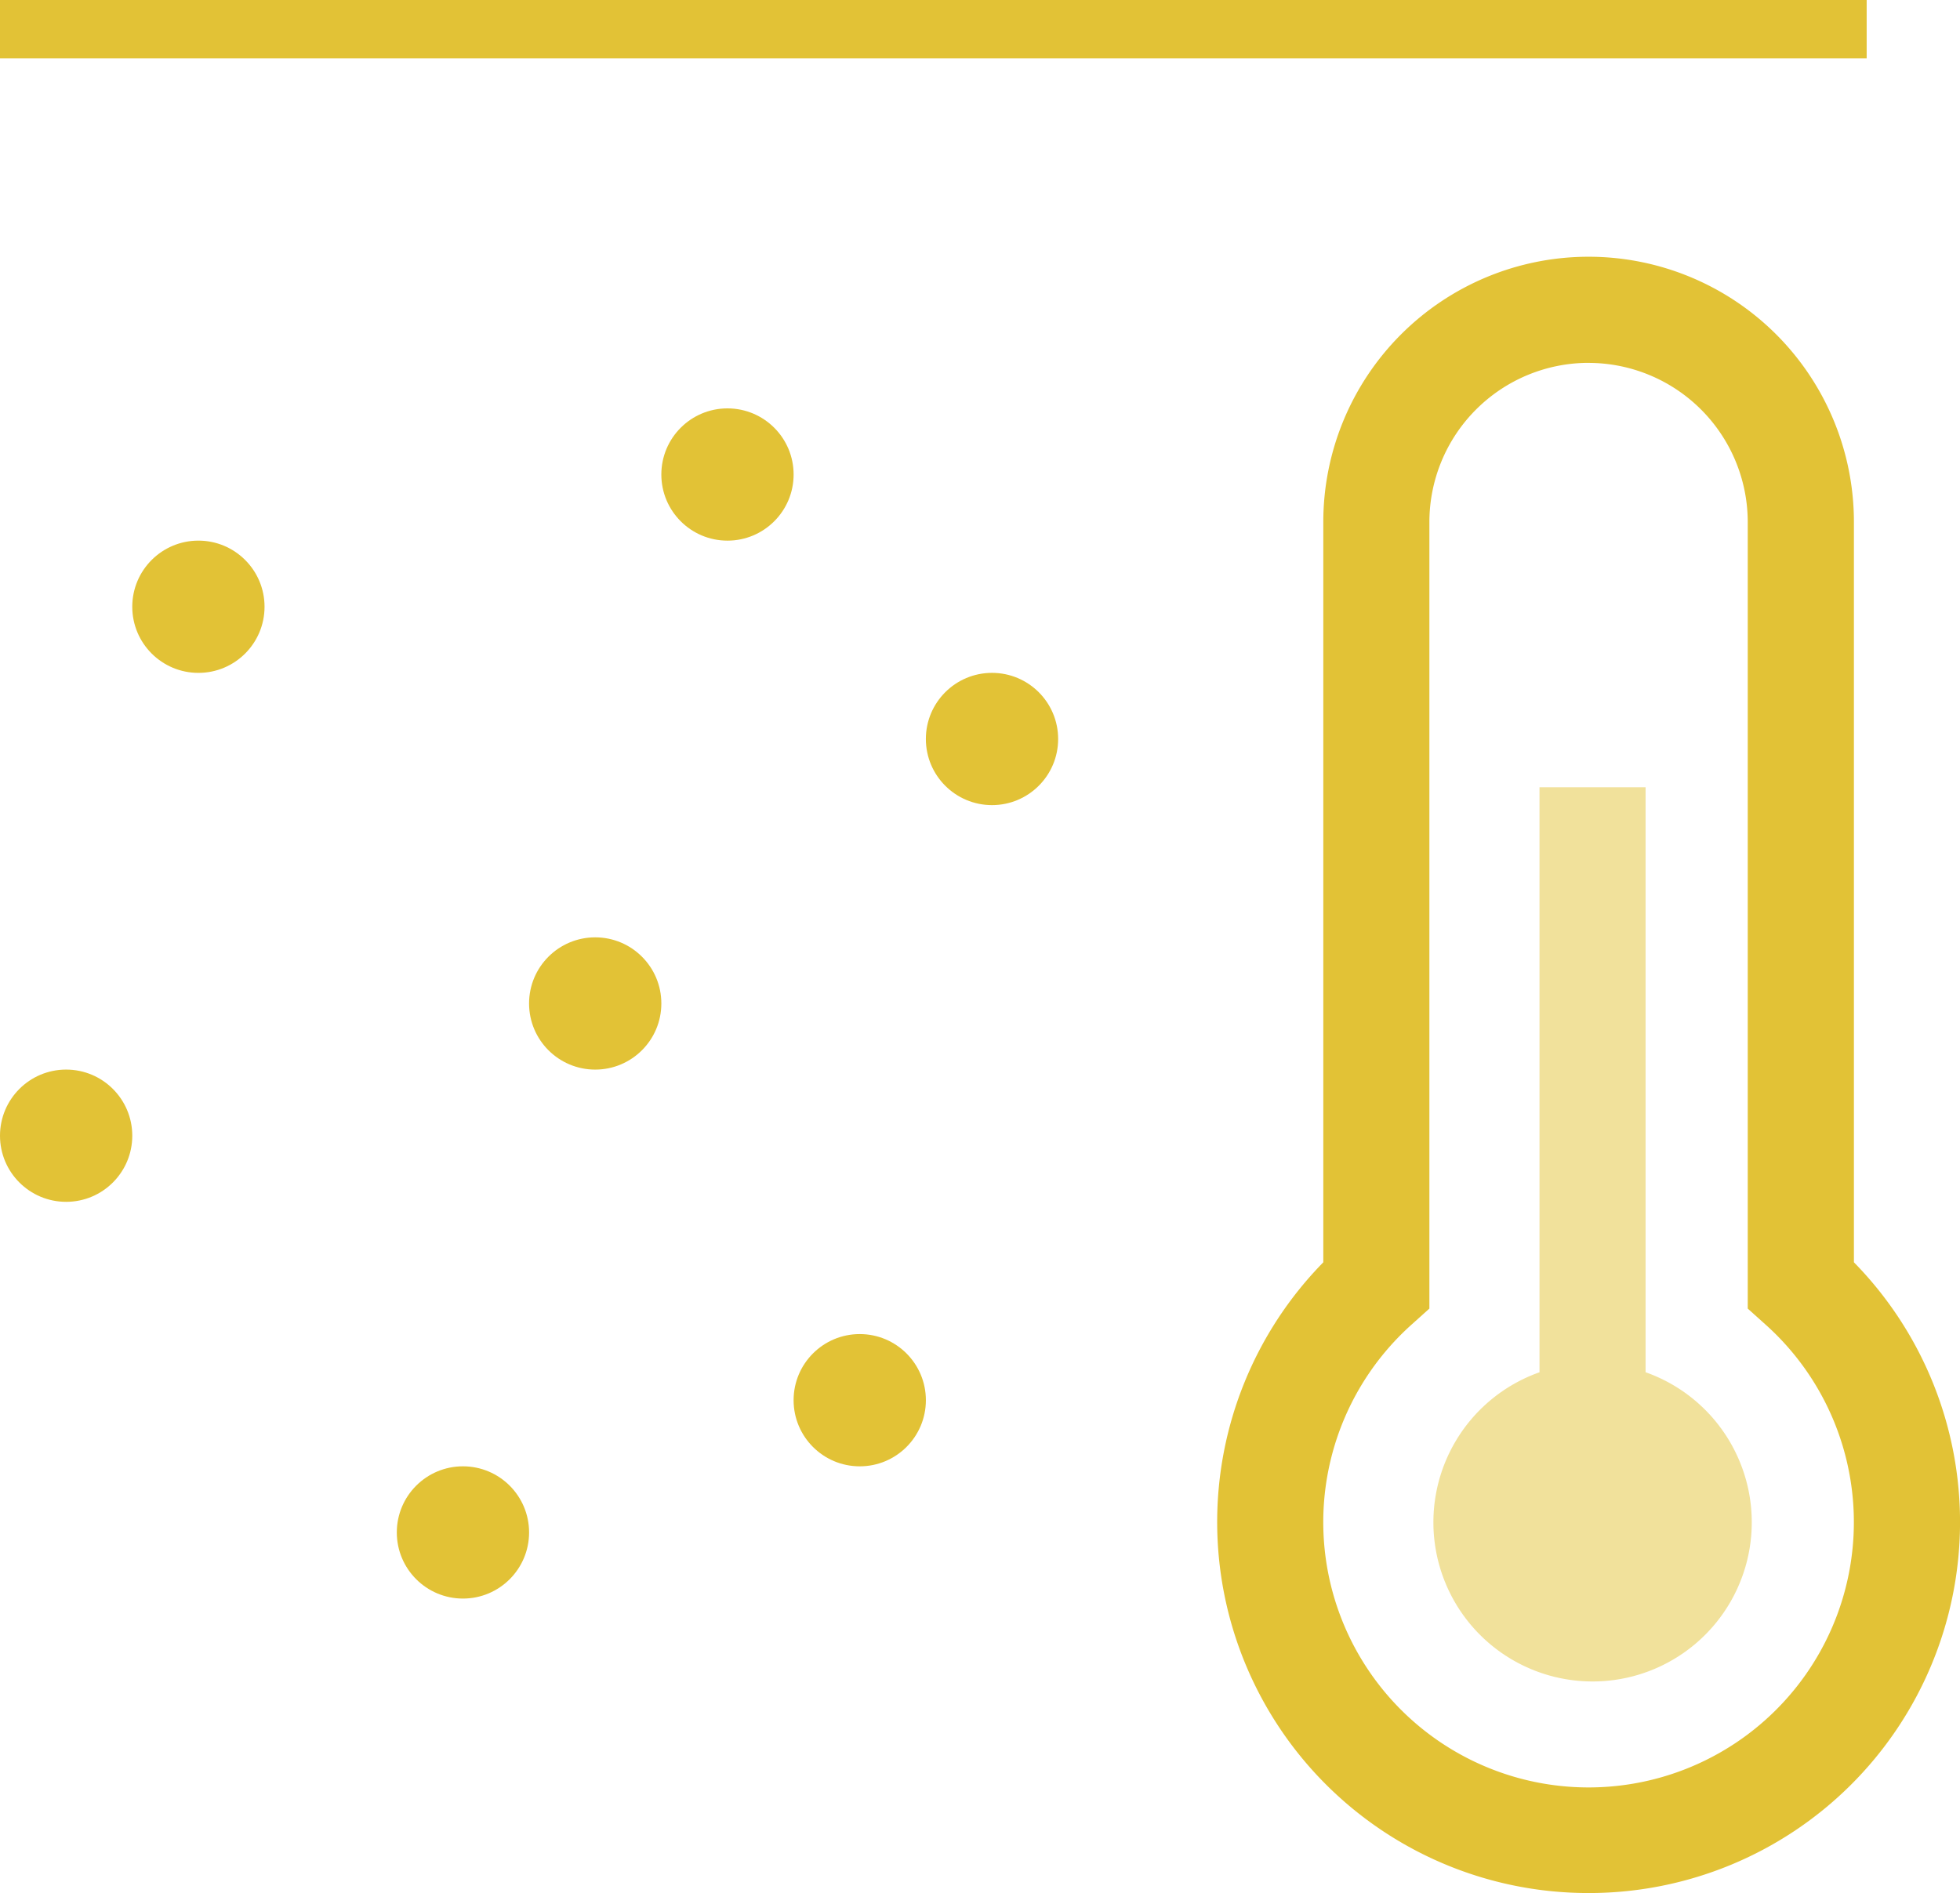 <svg xmlns="http://www.w3.org/2000/svg" width="168" height="162.29" viewBox="0 0 168 162.29">
  <g id="soil-temp" transform="translate(-1699 -1073.5)">
    <g id="_9045132_soil_temperature_icon" data-name="9045132_soil_temperature_icon" transform="translate(1656.003 1043.775)">
      <path id="Path_16" data-name="Path 16" d="M24.193,52.155V2H15.1V52.155a13.644,13.644,0,1,0,9.1,0Z" transform="translate(159.854 95.216)" fill="#e2c236" opacity="0.496"/>
      <path id="Path_17" data-name="Path 17" d="M33.837,132.28A31.805,31.805,0,0,1,11.1,78.207V14.74a22.74,22.74,0,1,1,45.481,0V78.207a31.805,31.805,0,0,1-22.74,54.073Zm0-131.184A13.659,13.659,0,0,0,20.193,14.74V82.175l-1.51,1.357a22.74,22.74,0,1,0,30.308,0l-1.51-1.357V14.74A13.659,13.659,0,0,0,33.837,1.1Z" transform="translate(145.323 59.736)" fill="#e2c236"/>
      <ellipse id="Ellipse_38" data-name="Ellipse 38" cx="5.669" cy="5.669" rx="5.669" ry="5.669" transform="translate(54.334 76.073)" fill="#e2c236"/>
      <ellipse id="Ellipse_39" data-name="Ellipse 39" cx="5.669" cy="5.669" rx="5.669" ry="5.669" transform="translate(88.346 110.084)" fill="#e2c236"/>
      <ellipse id="Ellipse_40" data-name="Ellipse 40" cx="5.669" cy="5.669" rx="5.669" ry="5.669" transform="translate(111.02 144.096)" fill="#e2c236"/>
      <ellipse id="Ellipse_41" data-name="Ellipse 41" cx="5.669" cy="5.669" rx="5.669" ry="5.669" transform="translate(122.357 87.41)" fill="#e2c236"/>
      <ellipse id="Ellipse_42" data-name="Ellipse 42" cx="5.669" cy="5.669" rx="5.669" ry="5.669" transform="translate(99.683 64.736)" fill="#e2c236"/>
      <ellipse id="Ellipse_43" data-name="Ellipse 43" cx="5.669" cy="5.669" rx="5.669" ry="5.669" transform="translate(77.009 155.433)" fill="#e2c236"/>
      <ellipse id="Ellipse_44" data-name="Ellipse 44" cx="5.669" cy="5.669" rx="5.669" ry="5.669" transform="translate(42.997 121.421)" fill="#e2c236"/>
    </g>
    <rect id="Rectangle_121" data-name="Rectangle 121" width="160" height="5" transform="translate(1699 1073.5)" fill="#e2c236"/>
  </g>
</svg>
